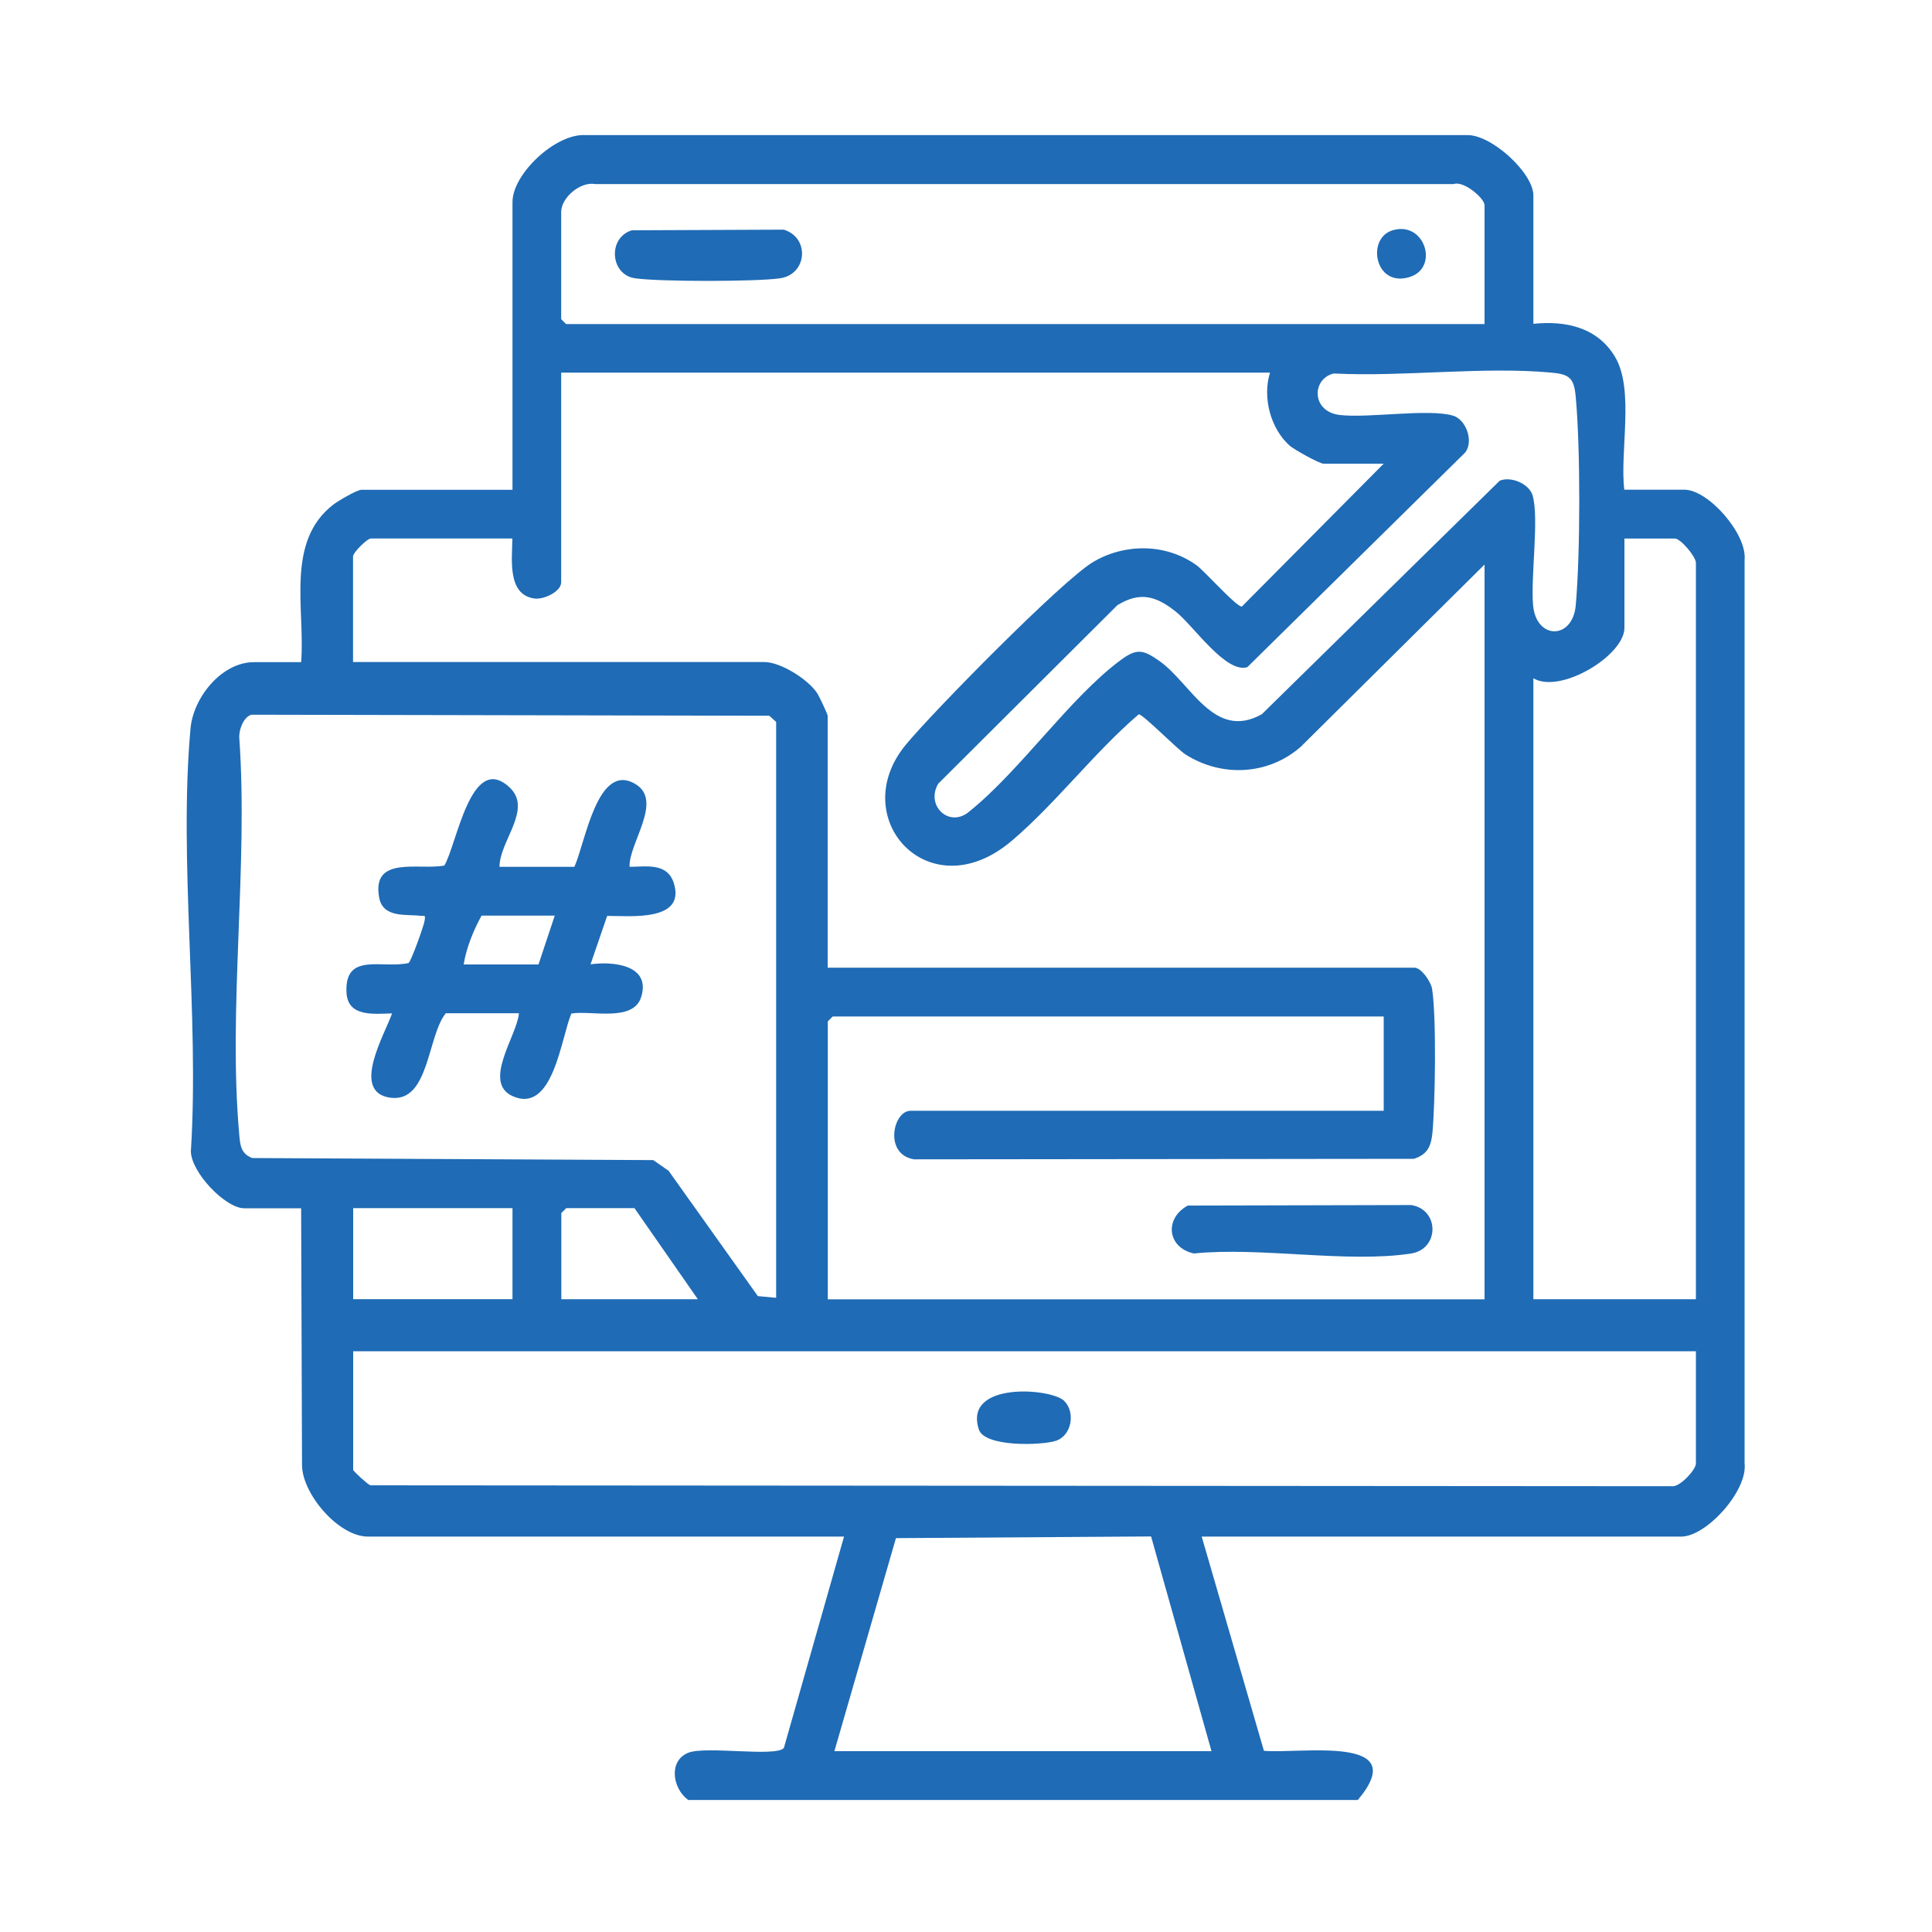 <?xml version="1.0" encoding="UTF-8"?>
<svg id="Layer_1" data-name="Layer 1" xmlns="http://www.w3.org/2000/svg" viewBox="0 0 150 150">
  <defs>
    <style>
      .cls-1 {
        fill: #1f6bb5;
      }
    </style>
  </defs>
  <path class="cls-1" d="M53.42,139.74c-1.21-.89-1.53-3.02,0-3.65,1.36-.56,6.83.35,7.44-.38l4.67-16.41H28.56c-2.25,0-5.05-3.25-5.11-5.49l-.07-20h-4.42c-1.47,0-4.14-2.81-4.14-4.44.67-10.57-.96-22.38-.03-32.8.21-2.4,2.4-5.16,4.93-5.16h3.66c.33-4.09-1.25-9.37,2.52-12.25.37-.28,1.82-1.13,2.15-1.13h11.74V15.68c0-2.18,3.36-5.34,5.67-5.19h68.42c1.9-.07,5.17,2.94,5.17,4.68v9.97c2.52-.26,5,.28,6.36,2.6,1.49,2.55.34,7.34.7,10.28h4.67c1.85,0,4.86,3.43,4.67,5.43v70.18c.24,2.12-2.96,5.67-4.92,5.67h-37.23l4.83,16.63c2.8.26,11.6-1.3,7.29,3.82h-52ZM115.26,25.15v-9.21c0-.56-1.64-1.93-2.39-1.65H46.21c-1.17-.21-2.64,1.07-2.64,2.16v8.33l.38.38h71.31ZM98.6,28.93h-55.03v16.28c0,.72-1.34,1.35-2.06,1.26-2.16-.28-1.74-3.1-1.73-4.66h-10.98c-.3,0-1.39,1.09-1.39,1.39v8.2h31.93c1.27,0,3.42,1.35,4.12,2.44.14.22.8,1.61.8,1.73v19.56h45.56c.53,0,1.28,1.09,1.37,1.66.34,2.19.24,8.76.03,11.1-.1,1.06-.36,1.74-1.45,2.08l-38.8.04c-2.36-.37-1.65-3.77-.27-3.77h36.73v-7.32h-42.78l-.38.38v21.58h50.99v-57.05l-14.26,14.14c-2.51,2.21-6.13,2.4-8.95.61-.66-.42-3.35-3.17-3.64-3.12-3.45,2.95-6.45,6.93-9.87,9.83-6.4,5.43-12.9-1.78-8.22-7.46,2.09-2.54,12.16-12.79,14.57-14.21s5.59-1.46,7.99.25c.67.48,3.14,3.29,3.54,3.22l11.01-11.09h-4.67c-.32,0-2.29-1.1-2.63-1.4-1.5-1.34-2.12-3.76-1.53-5.66ZM103.58,28.99c-1.75.39-1.79,2.97.44,3.23s6.88-.51,8.79.05c1.02.3,1.62,1.99.95,2.86l-16.92,16.67c-1.68.51-4.2-3.25-5.56-4.32-1.52-1.2-2.76-1.58-4.53-.49l-13.91,13.86c-1,1.73.89,3.46,2.41,2.16,3.97-3.19,7.78-8.8,11.73-11.74,1.28-.95,1.76-.84,3.01.03,2.46,1.71,4.26,6.24,7.98,4.15l18.47-18.13c.88-.36,2.28.24,2.55,1.14.52,1.78-.16,6.32.04,8.54.24,2.68,3.07,2.69,3.31,0,.36-4.04.37-12.15,0-16.18-.13-1.45-.46-1.76-1.89-1.89-5.33-.49-11.45.34-16.87.07ZM131.67,100.87v-57.17c0-.48-1.18-1.89-1.64-1.89h-3.91v6.94c0,2.14-4.97,5.16-7.07,3.91v48.21h12.62ZM19.52,55.49c-.64.19-.99,1.21-.94,1.83.7,9.92-.89,21.04,0,30.82.07.82.15,1.45,1.01,1.77l31.13.16,1.19.83,6.93,9.73,1.42.13v-44.71s-.53-.48-.53-.48l-40.21-.08ZM39.79,93.8h-12.37v7.07h12.37v-7.07ZM54.18,100.87l-4.92-7.07h-5.3l-.38.38v6.69h10.6ZM131.67,104.91H27.42v9.21c0,.09,1.09,1.1,1.33,1.2l101.16.07c.62-.05,1.76-1.29,1.76-1.77v-8.71ZM64.78,135.96h29.28l-4.69-16.67-19.81.13-4.78,16.55Z"/>
  <path class="cls-1" d="M92.22,93.6l17.35-.04c2.2.35,2.19,3.41,0,3.76-4.94.77-11.74-.53-16.88,0-2.08-.46-2.3-2.73-.47-3.72Z"/>
  <path class="cls-1" d="M38.78,67.3h5.81c.83-1.72,1.77-8.26,4.77-6.41,2.14,1.31-.56,4.6-.48,6.41,1.32-.01,2.92-.33,3.43,1.25.96,3.02-3.37,2.56-5.17,2.56l-1.29,3.76c1.76-.25,4.71.05,3.93,2.54-.62,1.97-3.85,1.02-5.42,1.28-.81,1.92-1.42,7.83-4.57,6.41-2.37-1.08.38-4.74.5-6.43h-5.68c-1.44,1.78-1.28,6.93-4.27,6.56-3.17-.4-.45-4.95.1-6.55-1.46.04-3.46.29-3.54-1.65-.14-3.13,2.79-1.8,4.82-2.26.2-.13,1.19-2.89,1.25-3.3.07-.51-.01-.33-.37-.37-1.05-.13-2.86.19-3.16-1.4-.61-3.31,3.09-2.12,5.06-2.5.98-1.64,2.06-8.84,5.05-6.08,1.84,1.7-.77,4.16-.77,6.19ZM43.07,71.09h-5.68c-.63,1.13-1.19,2.52-1.39,3.79h5.81l1.26-3.79Z"/>
  <path class="cls-1" d="M82.63,108.77c.89.9.57,2.71-.67,3.1-1.15.36-5.51.48-5.96-.88-1.24-3.76,5.64-3.22,6.63-2.22Z"/>
  <path class="cls-1" d="M49.06,17.88l11.8-.05c2.04.65,1.79,3.45-.26,3.77-1.79.28-9.54.28-11.33,0-1.91-.3-2.09-3.16-.21-3.72Z"/>
  <path class="cls-1" d="M108.12,17.88c2.5-.75,3.63,2.89,1.35,3.62-2.73.88-3.42-3-1.35-3.62Z"/>
</svg>
